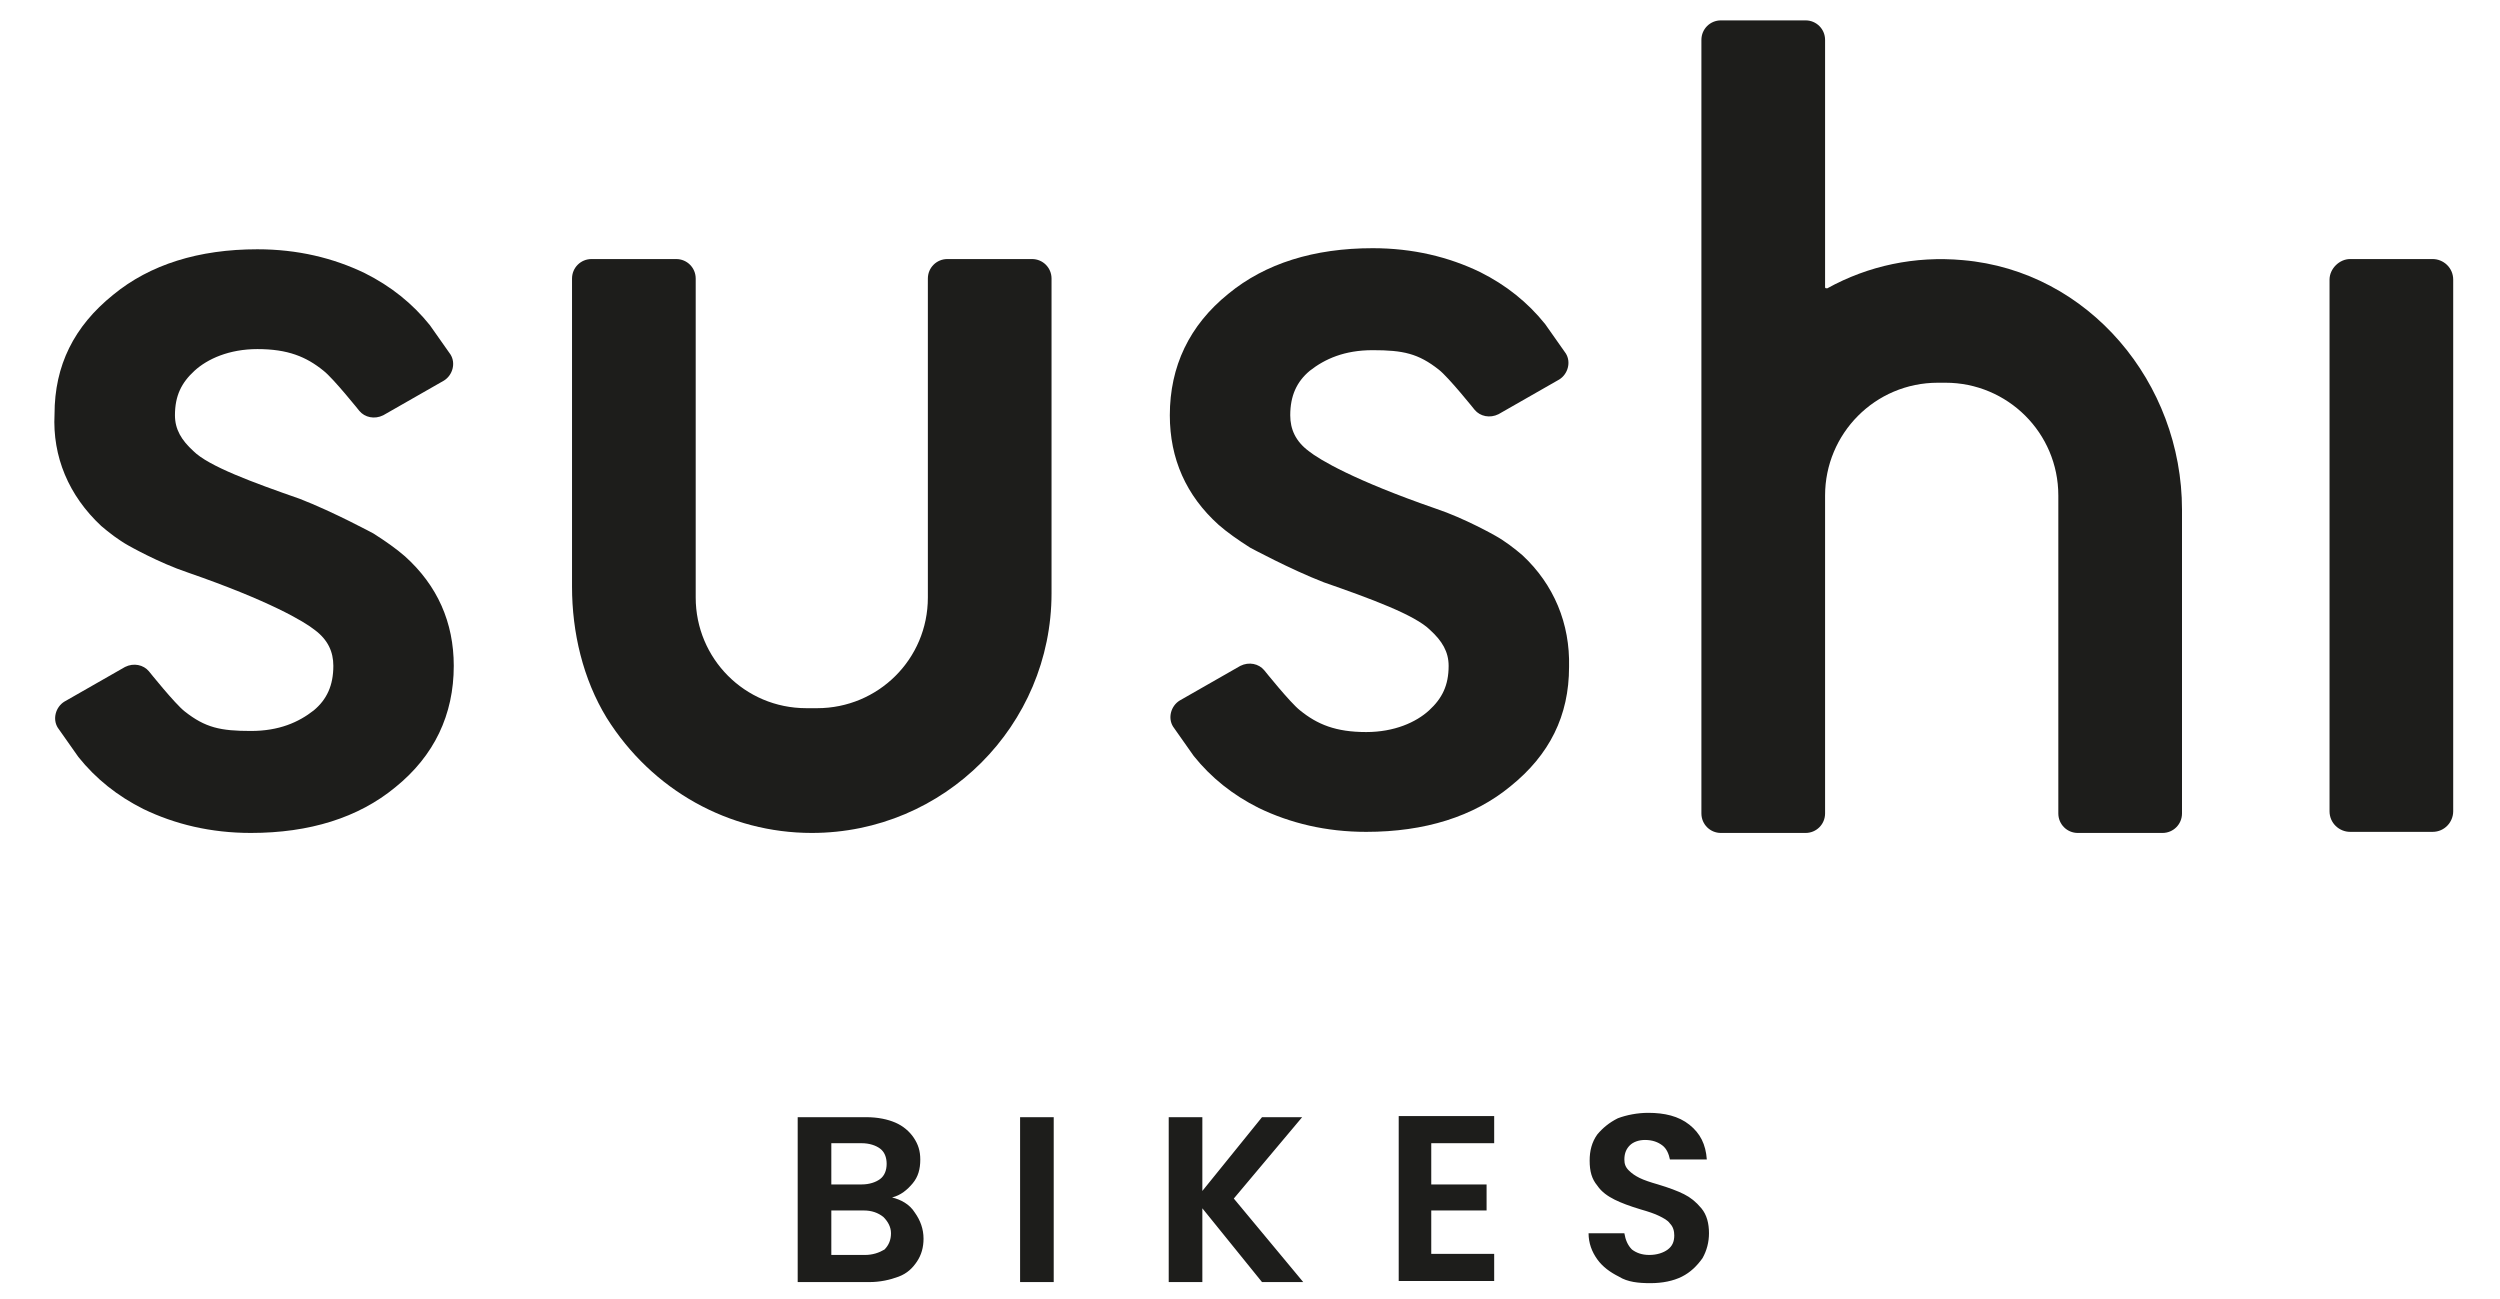 <svg width="537" height="279" viewBox="0 0 537 279" fill="none" xmlns="http://www.w3.org/2000/svg">
<g clip-path="url(#clip0_3539_30093)">
<g clip-path="url(#clip1_3539_30093)">
<g>
<path d="M354.507 275.623C357.07 275.623 359.4 275.157 361.265 274.225C363.129 273.293 364.527 271.895 365.692 270.263C366.624 268.632 367.09 266.768 367.09 264.904C367.09 262.806 366.624 260.942 365.459 259.544C364.294 258.146 363.129 257.214 361.731 256.514C360.332 255.815 358.468 255.116 356.138 254.417C354.507 253.951 353.108 253.485 352.176 253.019C351.244 252.553 350.545 252.087 349.846 251.388C349.147 250.689 348.914 249.99 348.914 249.057C348.914 247.659 349.38 246.727 350.079 246.028C350.778 245.329 351.943 244.863 353.341 244.863C354.973 244.863 356.138 245.329 357.07 246.028C358.002 246.727 358.468 247.892 358.701 249.057H366.624C366.391 245.795 365.226 243.465 362.896 241.6C360.565 239.736 357.536 239.037 354.041 239.037C351.71 239.037 349.38 239.503 347.516 240.202C345.651 241.134 344.253 242.3 343.088 243.698C341.923 245.329 341.457 247.193 341.457 249.29C341.457 251.621 341.923 253.252 343.088 254.65C344.02 256.048 345.418 256.981 346.817 257.68C348.215 258.379 350.079 259.078 352.409 259.777C354.041 260.243 355.439 260.709 356.371 261.175C357.303 261.641 358.235 262.107 358.701 262.806C359.4 263.505 359.633 264.438 359.633 265.37C359.633 266.768 359.167 267.7 358.235 268.399C357.303 269.098 355.905 269.564 354.274 269.564C352.642 269.564 351.477 269.098 350.545 268.399C349.613 267.467 349.147 266.302 348.914 264.904H341.224C341.224 267.001 341.923 268.865 343.088 270.496C344.253 272.128 345.884 273.293 347.749 274.225C349.613 275.39 351.943 275.623 354.507 275.623ZM320.95 245.562V239.736H300.443V275.157H320.95V269.331H307.434V260.01H319.319V254.417H307.434V245.562H320.95ZM279.937 275.39L265.022 257.447L279.703 239.969H271.081L258.265 255.815V239.969H251.041V275.39H258.265V259.544L271.081 275.39H279.937ZM219.115 275.39H226.339V239.969H219.115V275.39ZM185.792 269.564H178.568V260.01H185.559C187.19 260.01 188.588 260.476 189.753 261.408C190.685 262.34 191.384 263.505 191.384 264.904C191.384 266.302 190.918 267.467 189.986 268.399C188.821 269.098 187.423 269.564 185.792 269.564ZM178.568 245.562H185.093C186.724 245.562 188.122 246.028 189.054 246.727C189.986 247.426 190.452 248.591 190.452 249.99C190.452 251.388 189.986 252.553 189.054 253.252C188.122 253.951 186.724 254.417 185.093 254.417H178.568V245.562ZM191.617 257.214C193.482 256.747 194.88 255.582 196.045 254.184C197.21 252.786 197.676 251.155 197.676 249.057C197.676 247.193 197.21 245.795 196.278 244.397C195.346 242.999 193.948 241.833 192.317 241.134C190.685 240.435 188.588 239.969 186.025 239.969H171.344V275.39H186.724C189.054 275.39 191.151 274.924 193.016 274.225C194.88 273.526 196.045 272.361 196.977 270.962C197.909 269.564 198.375 267.933 198.375 266.069C198.375 263.971 197.676 262.107 196.511 260.476C195.346 258.612 193.482 257.68 191.617 257.214Z" fill="#1D1D1B"/>
</g>
<g>
<path d="M500.383 60.07V174.256C500.383 176.819 502.48 178.683 504.81 178.683H522.521C525.084 178.683 526.948 176.586 526.948 174.256V60.07C526.948 57.507 524.851 55.643 522.521 55.643H504.81C502.48 55.643 500.383 57.74 500.383 60.07Z" fill="#1D1D1B"/>
</g>
<g>
<path d="M199.305 128.348C199.305 141.631 188.586 152.118 175.536 152.118H173.206C159.923 152.118 149.437 141.398 149.437 128.348V59.837C149.437 57.507 147.572 55.643 145.242 55.643H127.066C124.735 55.643 122.871 57.507 122.871 59.837V126.018C122.871 135.805 125.201 145.826 130.328 154.215C140.115 169.828 156.661 178.916 174.371 178.916C202.801 178.916 225.871 155.846 225.871 127.416V59.837C225.871 57.507 224.007 55.643 221.677 55.643H203.5C201.17 55.643 199.305 57.507 199.305 59.837V128.348Z" fill="#1D1D1B"/>
</g>
<g>
<path d="M421.622 55.877C411.368 54.945 401.348 57.042 392.493 61.936C392.26 61.936 392.027 61.936 392.027 61.703V8.572C392.027 6.241 390.162 4.377 387.832 4.377H369.656C367.325 4.377 365.461 6.241 365.461 8.572V174.723C365.461 177.053 367.325 178.918 369.656 178.918H387.832C390.162 178.918 392.027 177.053 392.027 174.723V106.445C392.027 93.162 402.746 82.21 416.262 82.21H417.893C431.176 82.21 442.128 92.929 442.128 106.445V174.723C442.128 177.053 443.993 178.918 446.323 178.918H464.499C466.83 178.918 468.694 177.053 468.694 174.723V109.474C468.694 82.21 448.653 58.207 421.622 55.877Z" fill="#1D1D1B"/>
</g>
<g>
<path d="M327.013 119.26C325.381 117.862 323.284 116.231 321.187 115.066C321.187 115.066 314.662 111.337 308.37 109.24C290.893 103.181 283.436 98.754 281.105 96.889C278.309 94.792 277.144 92.229 277.144 89.199C277.144 85.005 278.542 81.975 281.338 79.645C284.601 77.082 288.795 75.218 294.854 75.218C301.379 75.218 304.642 75.917 309.069 79.412C311.166 81.043 316.759 88.034 316.759 88.034C317.924 89.432 320.022 89.898 321.886 88.966L334.936 81.509C336.8 80.344 337.499 77.781 336.334 75.917L331.906 69.625C328.178 64.964 323.517 61.236 317.924 58.439C311.166 55.177 303.476 53.312 294.854 53.312C282.271 53.312 271.784 56.575 263.861 63.1C255.472 69.858 251.277 78.713 251.277 89.199C251.277 98.521 254.773 106.444 261.764 112.736C263.628 114.367 265.958 115.998 268.522 117.629C268.522 117.629 277.144 122.29 284.368 125.086C294.388 128.582 303.942 132.077 307.205 135.34C309.768 137.67 311.166 140 311.166 143.03C311.166 147.224 309.768 150.021 306.972 152.584C304.176 155.147 299.515 157.245 293.456 157.245C286.931 157.245 282.97 155.613 279.241 152.584C277.144 150.953 271.551 143.962 271.551 143.962C270.386 142.564 268.289 142.098 266.424 143.03L253.375 150.487C251.51 151.652 250.811 154.215 251.976 156.079L256.404 162.371C260.133 167.032 264.793 170.76 270.386 173.557C277.144 176.819 284.834 178.684 293.456 178.684C306.04 178.684 316.526 175.421 324.449 168.896C332.838 162.138 337.033 153.749 337.033 143.263C337.266 133.941 333.771 125.552 327.013 119.26Z" fill="#1D1D1B"/>
</g>
<g>
<path d="M21.733 112.968C23.365 114.366 25.462 115.997 27.559 117.163C27.559 117.163 34.084 120.891 40.376 122.988C57.853 129.047 65.31 133.475 67.641 135.339C70.437 137.436 71.602 140 71.602 143.029C71.602 147.224 70.204 150.253 67.408 152.583C64.145 155.147 59.951 157.011 53.892 157.011C47.367 157.011 44.105 156.312 39.677 152.816C37.58 151.185 31.987 144.194 31.987 144.194C30.822 142.796 28.724 142.33 26.86 143.262L13.81 150.719C11.946 151.884 11.247 154.448 12.412 156.312L16.84 162.604C20.568 167.264 25.229 170.993 30.822 173.789C37.58 177.052 45.27 178.916 53.892 178.916C66.475 178.916 76.962 175.654 84.885 169.129C93.274 162.371 97.469 153.515 97.469 143.029C97.469 133.708 93.973 125.785 86.982 119.493C85.118 117.862 82.788 116.23 80.224 114.599C80.224 114.599 71.602 109.939 64.378 107.142C54.358 103.647 44.804 100.151 41.541 96.889C38.978 94.558 37.58 92.228 37.58 89.199C37.58 85.004 38.978 82.208 41.774 79.644C44.571 77.081 49.231 74.984 55.29 74.984C61.815 74.984 65.776 76.615 69.505 79.644C71.602 81.276 77.195 88.267 77.195 88.267C78.36 89.665 80.457 90.131 82.322 89.199L95.371 81.742C97.236 80.577 97.935 78.013 96.77 76.149L92.342 69.857C88.614 65.197 83.953 61.468 78.36 58.672C71.602 55.409 63.912 53.545 55.29 53.545C42.706 53.545 32.22 56.807 24.297 63.332C15.908 70.09 11.713 78.479 11.713 88.966C11.247 98.054 14.742 106.443 21.733 112.968Z" fill="#1D1D1B"/>
</g>
</g>
</g>
<defs>
<clipPath id="clip0_3539_30093">
<rect width="537" height="279" fill="white"/>
</clipPath>
<clipPath id="clip1_3539_30093">
<rect width="857.557" height="618" fill="white" transform="translate(-159.555 -169)"/>
</clipPath>
</defs>
</svg>
